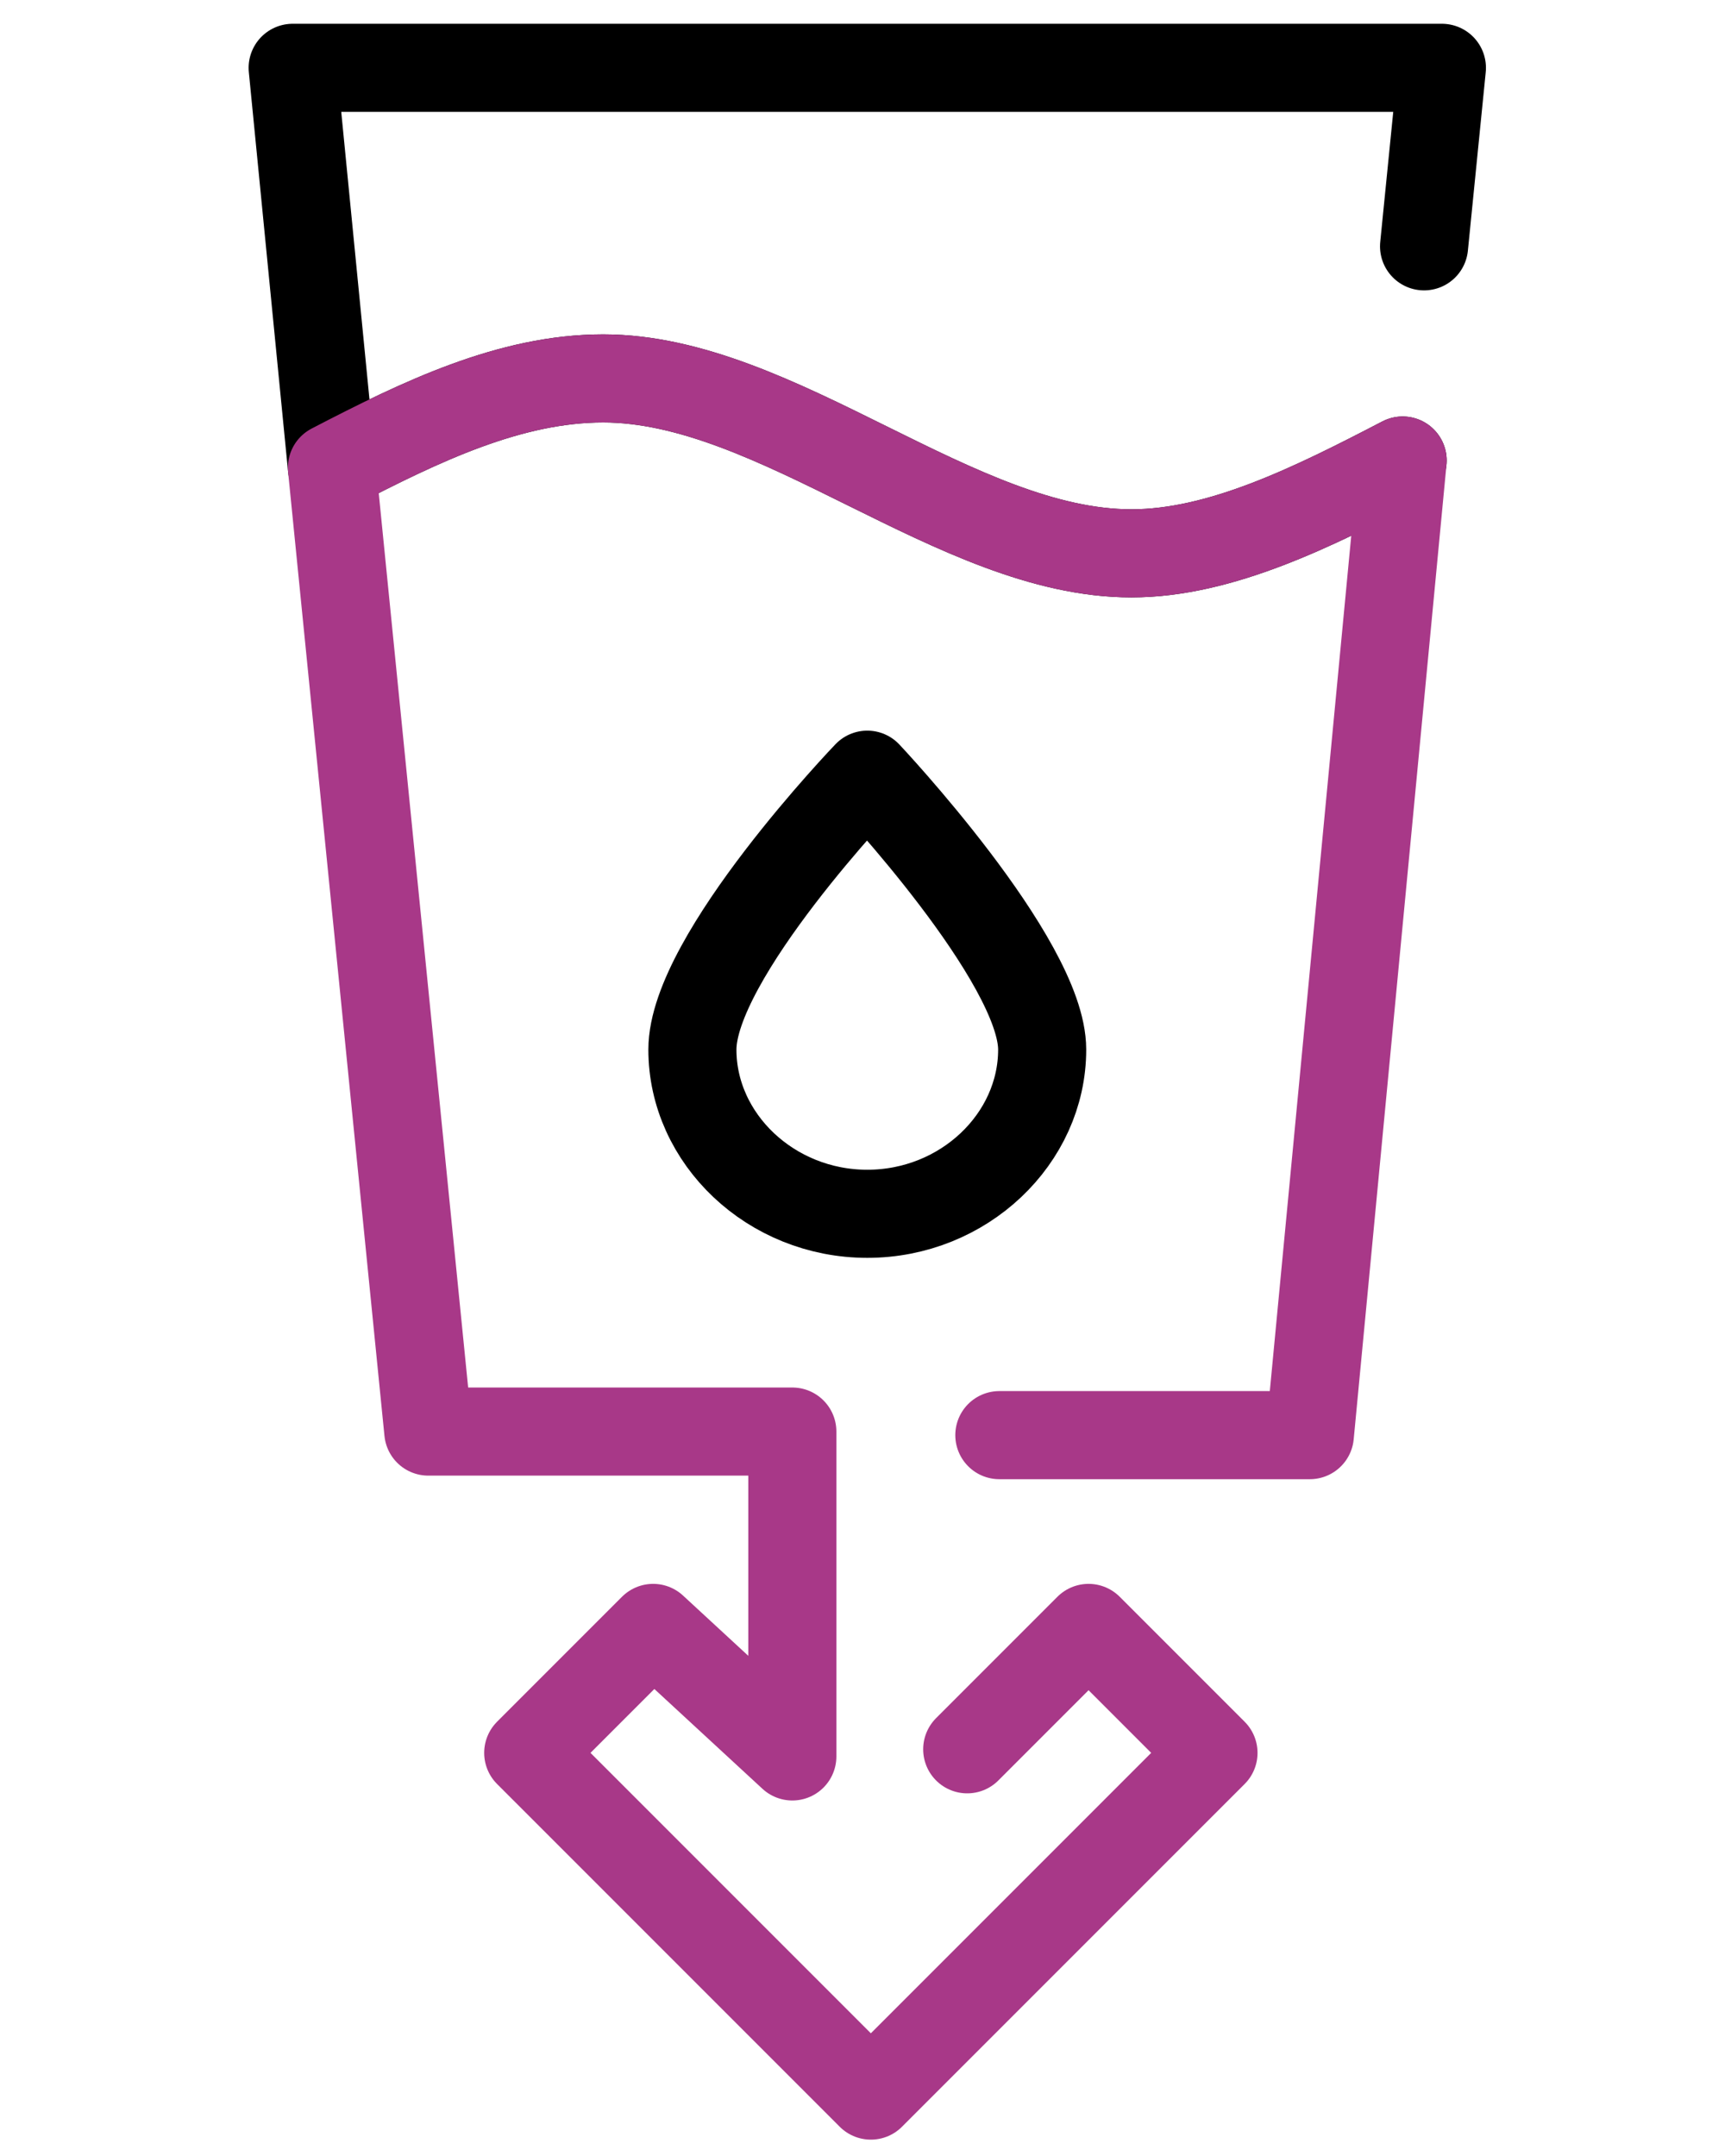 <?xml version="1.0" encoding="UTF-8"?>
<!-- Generator: Adobe Illustrator 27.1.1, SVG Export Plug-In . SVG Version: 6.00 Build 0)  -->
<svg xmlns="http://www.w3.org/2000/svg" xmlns:xlink="http://www.w3.org/1999/xlink" version="1.1" id="Layer_1" x="0px" y="0px" viewBox="0 0 48.5 60.4" style="enable-background:new 0 0 48.5 60.4;" xml:space="preserve">
<style type="text/css">
	.st0{fill:none;stroke:#000000;stroke-width:2.468;stroke-linecap:round;stroke-linejoin:round;}
	.st1{fill:none;stroke:#A83888;stroke-width:2.468;stroke-linecap:round;stroke-linejoin:round;}
</style>
<path class="st0" d="M39.9,6.9l0.5-5H8.2l1.1,11.2c2.5-1.3,5-2.5,7.6-2.5c4.9,0,9.9,4.9,14.8,4.9c2.5,0,5.1-1.3,7.6-2.6"></path>
<path class="st1" d="M27.1,49l3.4-3.4l3.5,3.5l-9.6,9.6l-9.6-9.6l3.5-3.5l3.9,3.6v-9.1H12L9.3,13.1c2.5-1.3,5-2.5,7.6-2.5  c4.9,0,9.9,4.9,14.8,4.9c2.5,0,5.1-1.3,7.6-2.6l-2.6,27.3H28"></path>
<path class="st0" d="M19.4,29.4c0-2.6,4.9-7.7,4.9-7.7s4.9,5.2,4.9,7.7S27,34,24.3,34S19.4,31.9,19.4,29.4z"></path>
</svg>
